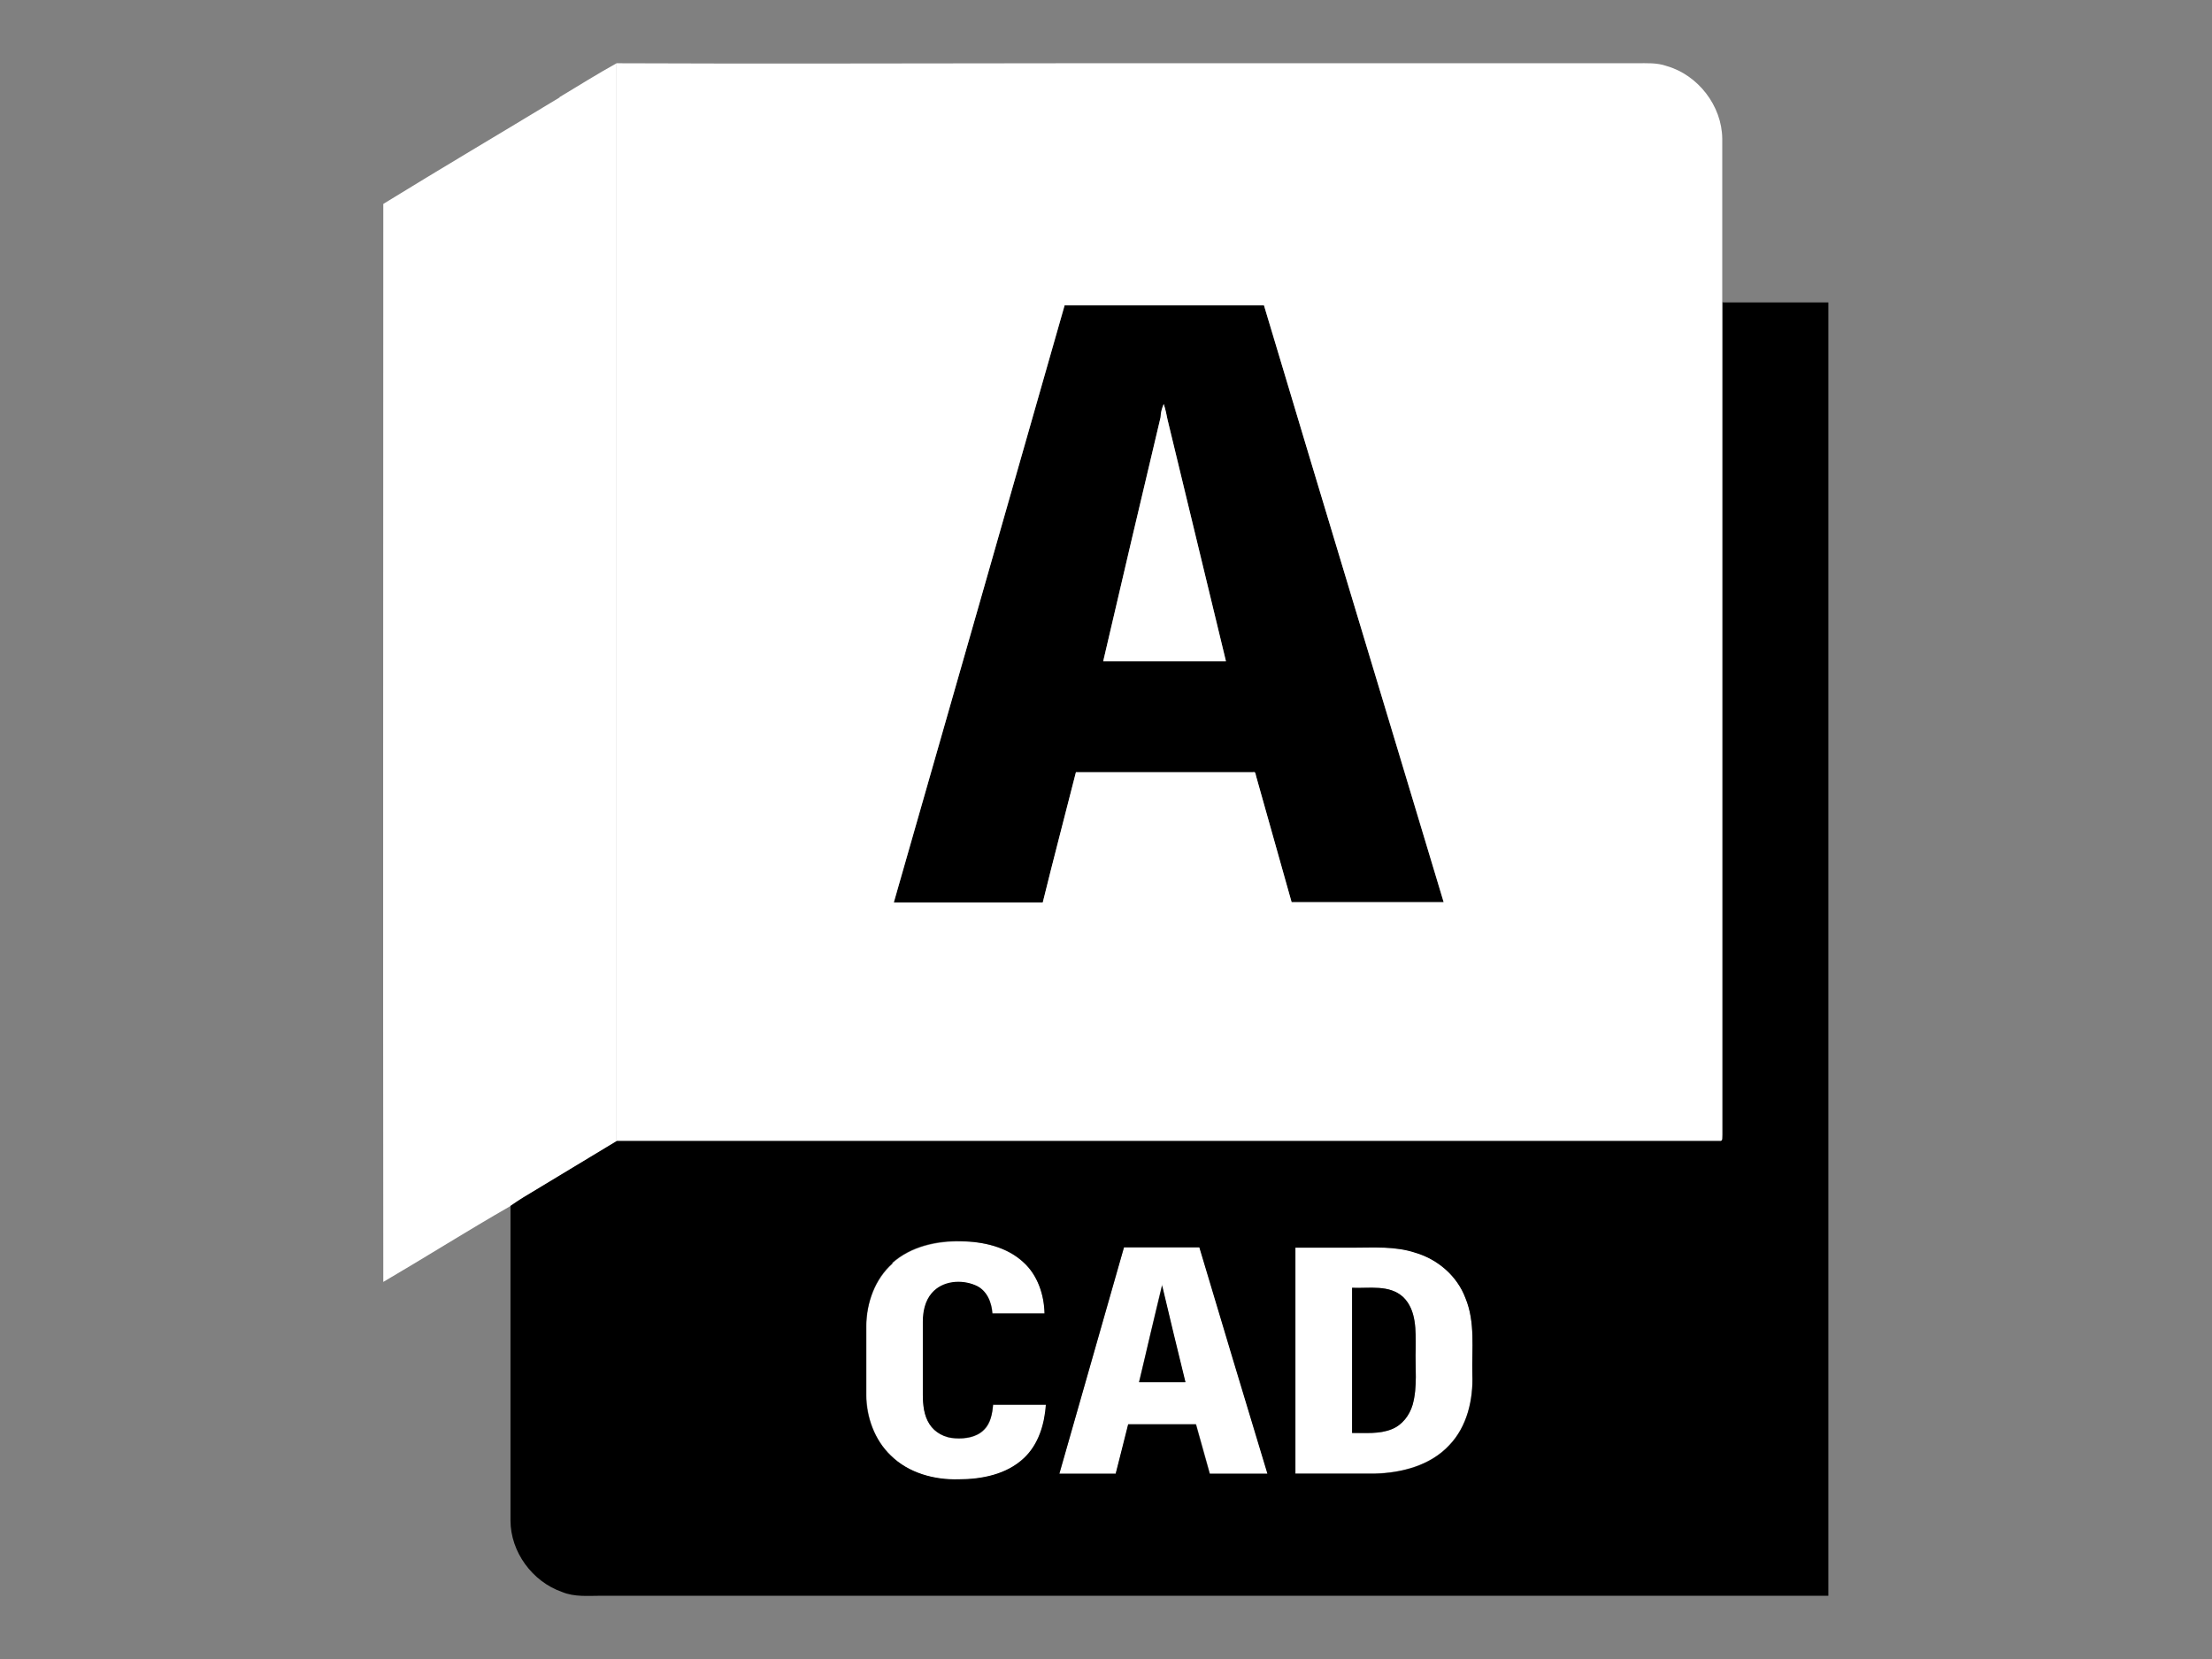 <?xml version="1.0" encoding="UTF-8"?>
<svg id="Calque_1" xmlns="http://www.w3.org/2000/svg" version="1.1" xmlns:xlink="http://www.w3.org/1999/xlink" viewBox="0 0 640 480">
  <rect x="0" y="0" width="640" height="480" fill="#808080" stroke="none"/>
  <!-- Generator: Adobe Illustrator 29.5.1, SVG Export Plug-In . SVG Version: 2.1.0 Build 141)  -->
  <defs>
    <style>
      .st0 {
        fill: #fff;
      }

      .st1 {
        fill: none;
      }

      .st2 {
        clip-path: url(#clippath);
      }
    </style>
    <clipPath id="clippath">
      <rect class="st1" width="640" height="480"/>
    </clipPath>
  </defs>
  <g class="st2">
    <path d="M308,88.4c19.2,0,38.5,0,57.7,0,17.3,57.6,34.7,115.1,52,172.7-14.7,0-29.3,0-44,0-3.4-12.1-6.8-24.1-10.2-36.2-.3-.5-.1-1.7-1-1.4-17.1,0-34.1,0-51.2,0-3.2,12.6-6.5,25.1-9.6,37.7-14.4,0-28.7,0-43.1,0,16.5-57.6,32.9-115.1,49.4-172.7M336.7,116.9c-.5,1.2-.9,2.5-.9,3.8-5.6,23.5-11.1,47-16.6,70.6,11.8,0,23.6,0,35.5,0-5.6-23.3-11.3-46.6-16.9-69.9-.3-1.5-.6-3-1.1-4.5"/>
    <path class="st0" d="M258.2,365.5c5.3-4.8,12.8-6.4,19.8-6.3,6.5,0,13.3,1.6,18.2,6.1,4.1,3.7,5.9,9.4,6.1,14.8-5,0-10.1,0-15.1,0-.2-3.2-1.6-6.8-4.8-8.1-4.1-1.8-9.6-1.3-12.7,2.2-1.9,2.3-2.5,5.4-2.6,8.3,0,7,0,14.1,0,21.1,0,2.9.2,6,1.9,8.5,1.5,2.5,4.5,4,7.4,4.1,2.9.2,6.2-.3,8.4-2.5,1.9-1.9,2.3-4.7,2.6-7.2,5.1,0,10.2,0,15.3,0-.4,5.6-2.1,11.5-6.4,15.5-5,4.7-12.1,6-18.8,6.1-7.1.2-14.6-1.8-19.7-6.9-4.7-4.5-7-11.1-7.1-17.5,0-6.7,0-13.3,0-20,0-6.7,2.5-13.6,7.6-18.1"/>
    <path class="st0" d="M325.2,360.9c7.3,0,14.6,0,21.9,0,6.5,21.8,13.1,43.7,19.7,65.5-5.6,0-11.1,0-16.7,0-1.3-4.8-2.7-9.6-4-14.3-6.5,0-13.1,0-19.6,0-1.2,4.8-2.4,9.6-3.7,14.3-5.4,0-10.9,0-16.3,0,6.2-21.8,12.5-43.6,18.7-65.5M336.2,371.7c-2.3,9.4-4.4,18.8-6.7,28.2,4.5,0,9,0,13.4,0-2.3-9.4-4.6-18.8-6.8-28.2"/>
    <path class="st0" d="M374.8,360.9c5.5,0,10.9,0,16.4,0,6.1,0,12.4-.4,18.4,1.5,6.5,1.9,12.1,6.8,14.4,13.1,2.9,7,1.8,14.7,2,22.1.2,7.3-1.5,15.1-6.7,20.5-5.5,5.9-13.8,8-21.6,8.2-7.6,0-15.3,0-22.9,0,0-21.8,0-43.7,0-65.5M391.2,372.6c0,14,0,28,0,42,3.8,0,7.9.4,11.5-1.1,3-1.2,5.1-3.9,6-7,1.5-5.3.7-11,.9-16.4,0-5,.3-11-3.6-14.8-4-3.7-9.9-2.4-14.8-2.7"/>
    <path class="st0" d="M161.9,28.1c5.5-3.3,10.9-6.7,16.5-9.8,0,104,0,208,0,311.9-9,5.4-18,10.9-27,16.3-1.3.7-2.5,1.6-3.8,2.5-12.4,7.1-24.4,14.7-36.7,21.9-.1-104,0-208,0-311.9,16.9-10.4,34-20.5,51-30.8"/>
    <path class="st0" d="M178.5,18.3c43.5.2,87,0,130.4,0h164.6c2.9,0,5.9-.2,8.7.8,9.1,2.6,16,11.5,16.1,21,0,15.8,0,31.6,0,47.4,0,80.3,0,160.6,0,240.9-.1.6.3,2.1-.9,1.8-106.3,0-212.6,0-319,0,0-104,0-208,0-311.9M308,88.4c-16.4,57.6-32.9,115.1-49.4,172.7,14.4,0,28.7,0,43.1,0,3.1-12.6,6.4-25.1,9.6-37.7,17.1,0,34.1,0,51.2,0,.9-.3.8.9,1,1.4,3.4,12.1,6.8,24.1,10.2,36.2,14.7,0,29.3,0,44,0-17.3-57.6-34.8-115.1-52-172.7-19.2,0-38.5,0-57.7,0"/>
    <path class="st0" d="M319.2,191.3c11.8,0,23.6,0,35.5,0-5.6-23.3-11.3-46.6-16.9-69.9-.4-.6-1.2-1.8-1.2-1.8.4.6.8,1.2,1.2,1.8-.3-1.5-.6-3-1.1-4.5-.5,1.2-.9,2.5-.9,3.8.2-.3.5-.7.7-1-.2.3-.6.8-.7,1-5.6,23.5-11.1,47-16.6,70.6Z"/>
    <path d="M498.3,87.5c10.2,0,20.5,0,30.7,0,0,124.7,0,249.5,0,374.2-118.4,0-236.7,0-355.1,0-3.8,0-7.7.4-11.3-1.1-8.6-3-14.9-11.6-14.9-20.7,0-30.3,0-60.7,0-91,1.2-.8,2.5-1.7,3.8-2.5,9-5.4,18-10.9,27-16.3,106.3,0,212.6,0,319,0,1.2.2.8-1.2.9-1.8,0-80.3,0-160.6,0-240.9M258.2,365.5c-5.1,4.5-7.5,11.4-7.6,18.1,0,6.7,0,13.3,0,20,0,6.4,2.4,13,7.1,17.5,5.2,5.1,12.6,7.1,19.7,6.9,6.6,0,13.8-1.4,18.8-6.1,4.3-4,6-9.9,6.4-15.5-5.1,0-10.2,0-15.3,0-.2,2.6-.7,5.3-2.6,7.2-2.1,2.2-5.4,2.7-8.4,2.5-2.9-.1-5.8-1.6-7.4-4.1-1.6-2.5-1.9-5.6-1.9-8.5,0-7,0-14.1,0-21.1,0-2.9.6-6,2.6-8.3,3.1-3.6,8.6-4,12.7-2.2,3.2,1.4,4.6,4.9,4.8,8.1,5,0,10.1,0,15.1,0-.1-5.4-2-11.1-6.1-14.8-4.8-4.5-11.7-6-18.2-6.1-7-.2-14.4,1.5-19.8,6.3M325.2,360.9c-6.2,21.8-12.5,43.7-18.7,65.5,5.4,0,10.9,0,16.3,0,1.2-4.8,2.4-9.6,3.6-14.3,6.5,0,13.1,0,19.6,0,1.3,4.8,2.7,9.6,4,14.3,5.6,0,11.1,0,16.7,0-6.6-21.8-13.2-43.7-19.7-65.5-7.3,0-14.6,0-21.9,0M374.8,360.9c0,21.8,0,43.7,0,65.5,7.6,0,15.3,0,22.9,0,7.8-.2,16.1-2.3,21.6-8.2,5.2-5.4,7-13.2,6.7-20.5-.2-7.4.9-15.1-2-22.1-2.4-6.4-8-11.2-14.4-13.1-5.9-2-12.2-1.5-18.4-1.5-5.5,0-10.9,0-16.4,0"/>
    <path d="M336.2,371.7c2.2,9.4,4.5,18.8,6.8,28.2-4.5,0-9,0-13.4,0,2.2-9.4,4.4-18.8,6.7-28.2"/>
    <path d="M391.2,372.6c5,.2,10.8-1,14.8,2.7,3.9,3.8,3.6,9.8,3.6,14.8-.2,5.5.6,11.1-.9,16.4-.9,3-3,5.8-6,7-3.7,1.5-7.7,1-11.5,1.1,0-14,0-28,0-42"/>
  </g>
</svg>